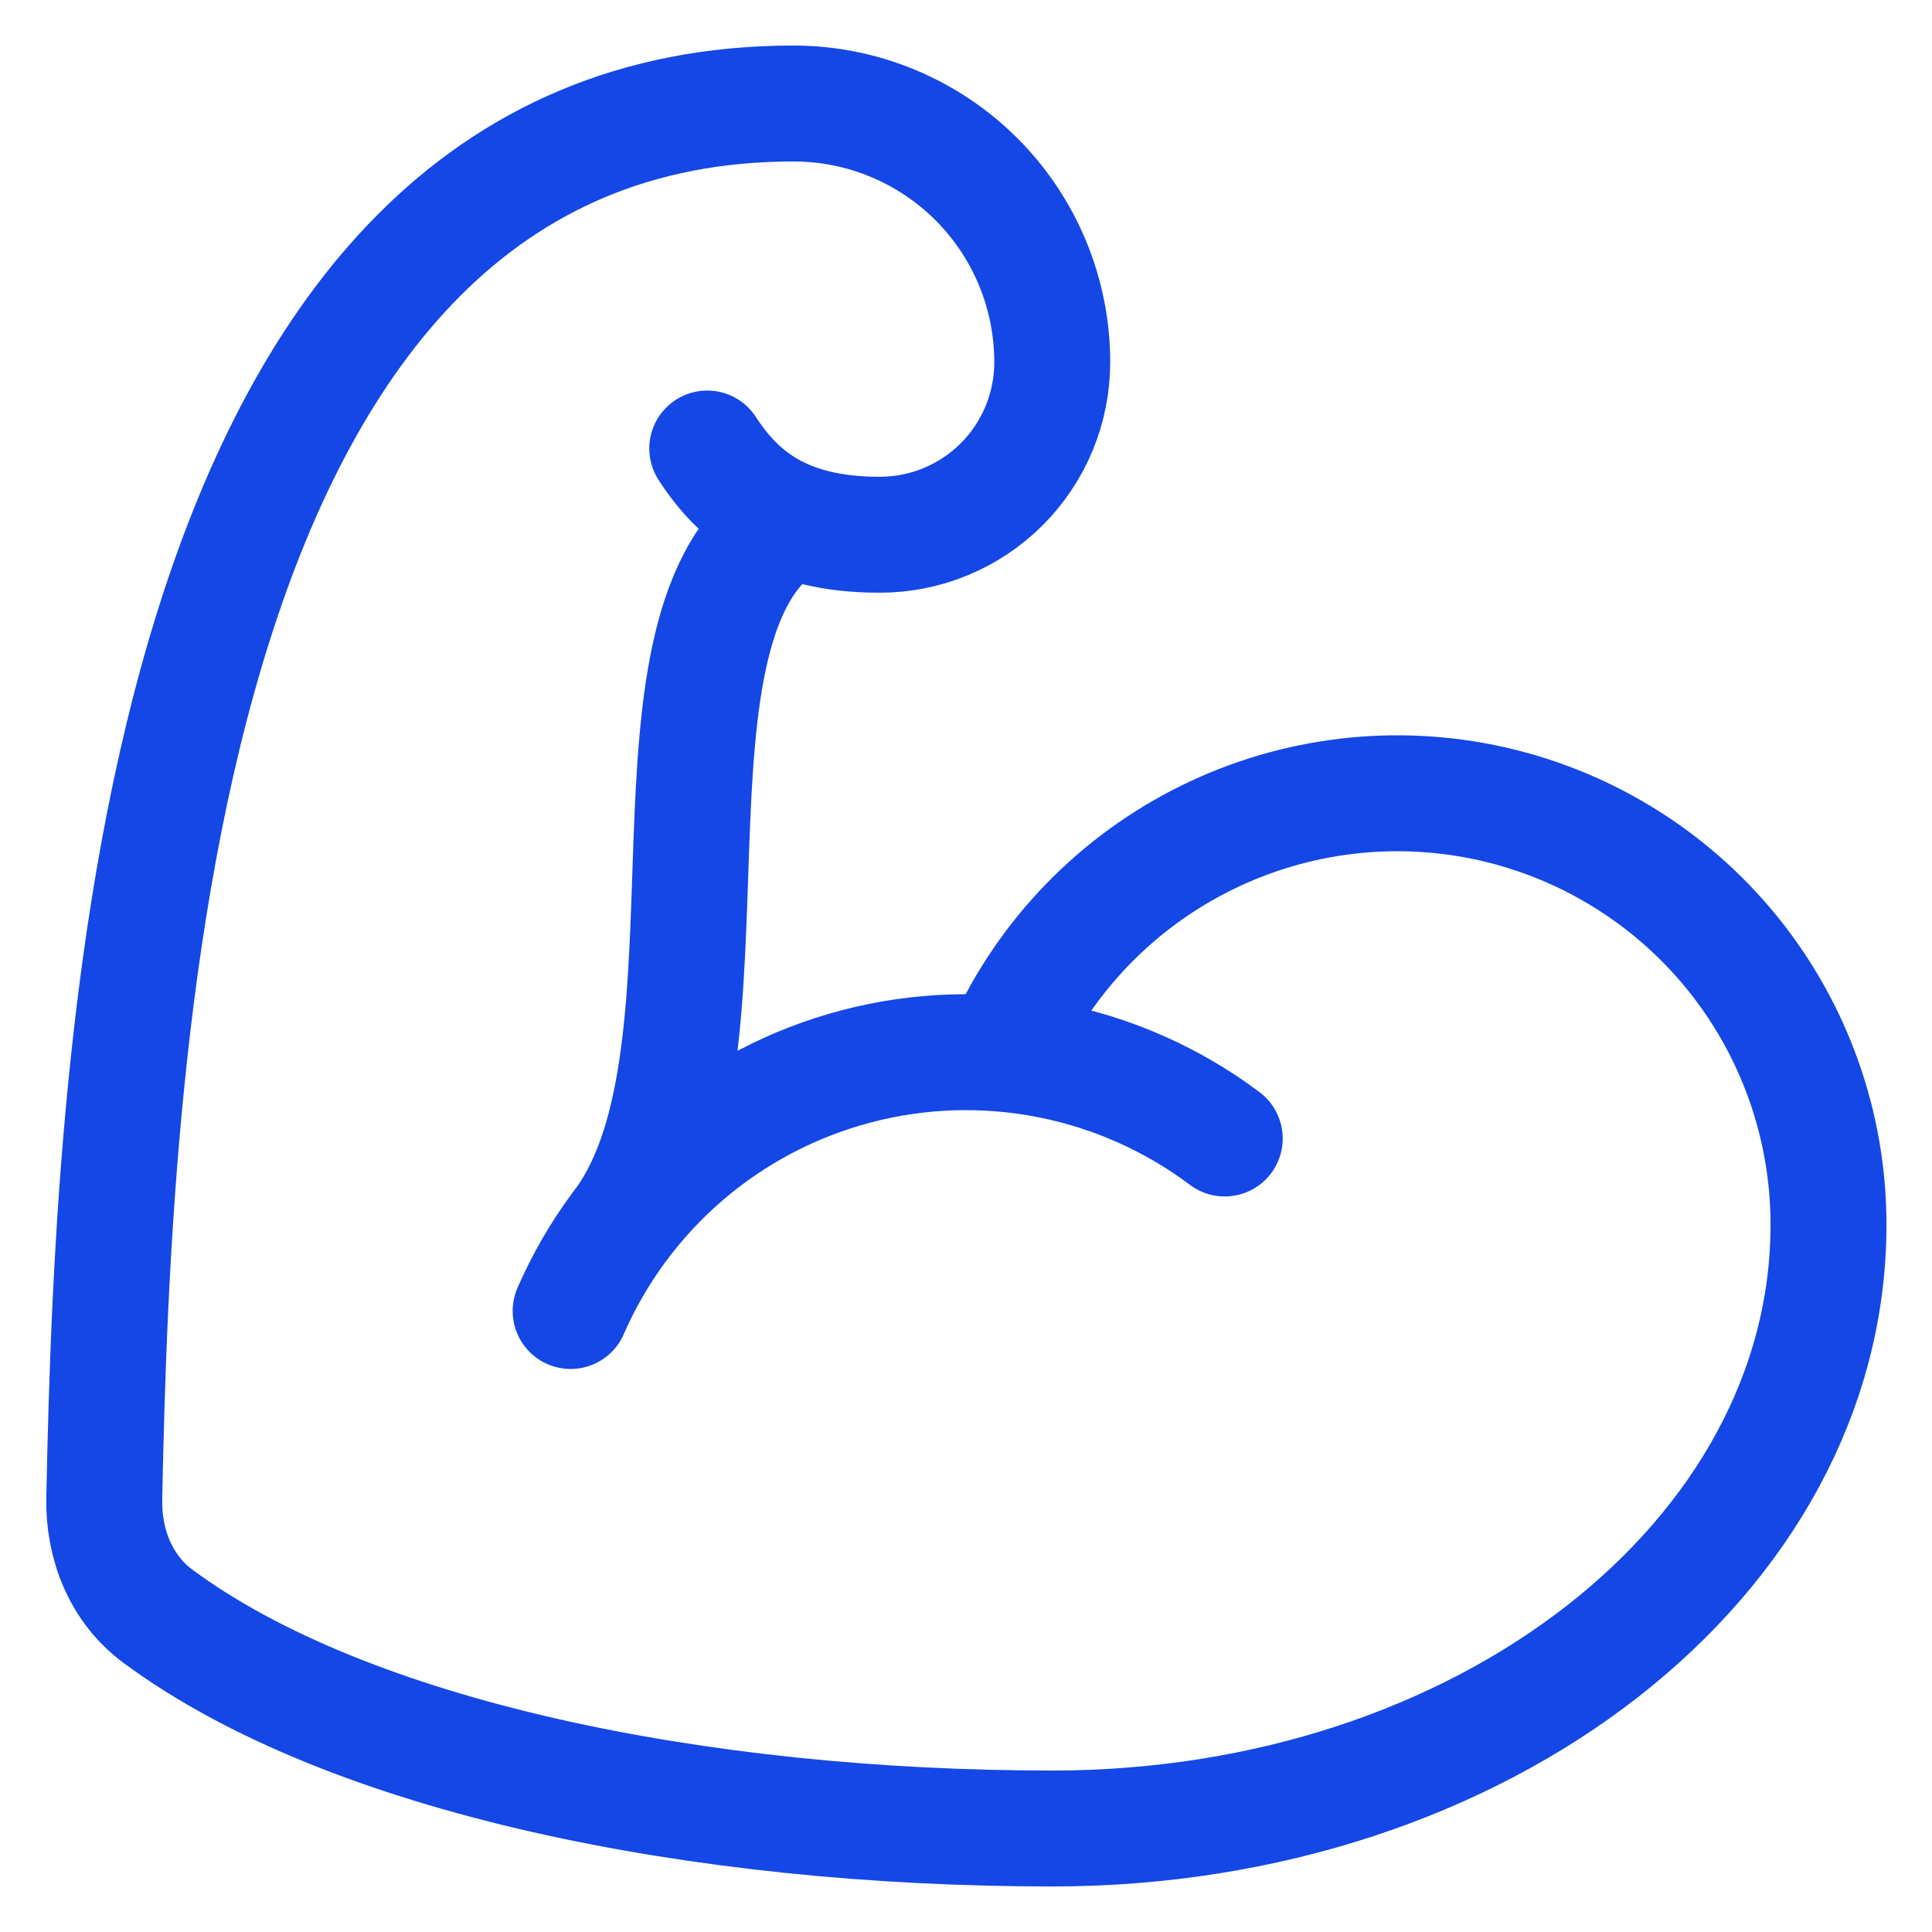 <?xml version="1.0" encoding="utf-8"?>
<svg xmlns="http://www.w3.org/2000/svg" width="28" height="28" viewBox="0 0 28 28" fill="none">
<path d="M14.511 15.271C15.081 13.95 16.089 12.867 17.365 12.203C18.641 11.539 20.107 11.335 21.515 11.626C22.924 11.918 24.189 12.686 25.097 13.801C26.005 14.917 26.501 16.312 26.5 17.75C26.5 22.582 21.5 26.5 15.25 26.5C10.154 26.5 5.059 25.475 2.286 23.422C1.754 23.027 1.498 22.383 1.511 21.72C1.648 14.904 2.284 1.5 11.5 1.5C12.495 1.5 13.448 1.895 14.152 2.598C14.855 3.302 15.25 4.255 15.25 5.25C15.25 5.913 14.987 6.549 14.518 7.018C14.049 7.487 13.413 7.75 12.75 7.75C11.369 7.75 10.7 7.195 10.25 6.5M17.75 16.5C16.996 15.934 16.123 15.546 15.197 15.365C14.271 15.184 13.317 15.215 12.405 15.456C11.493 15.696 10.647 16.14 9.931 16.754C9.215 17.368 8.647 18.136 8.27 19M11.455 7.531C9.024 8.971 10.875 15.25 9 17.75" stroke="#1447E6" stroke-width="1.68" stroke-linecap="round" stroke-linejoin="round"/>
</svg>